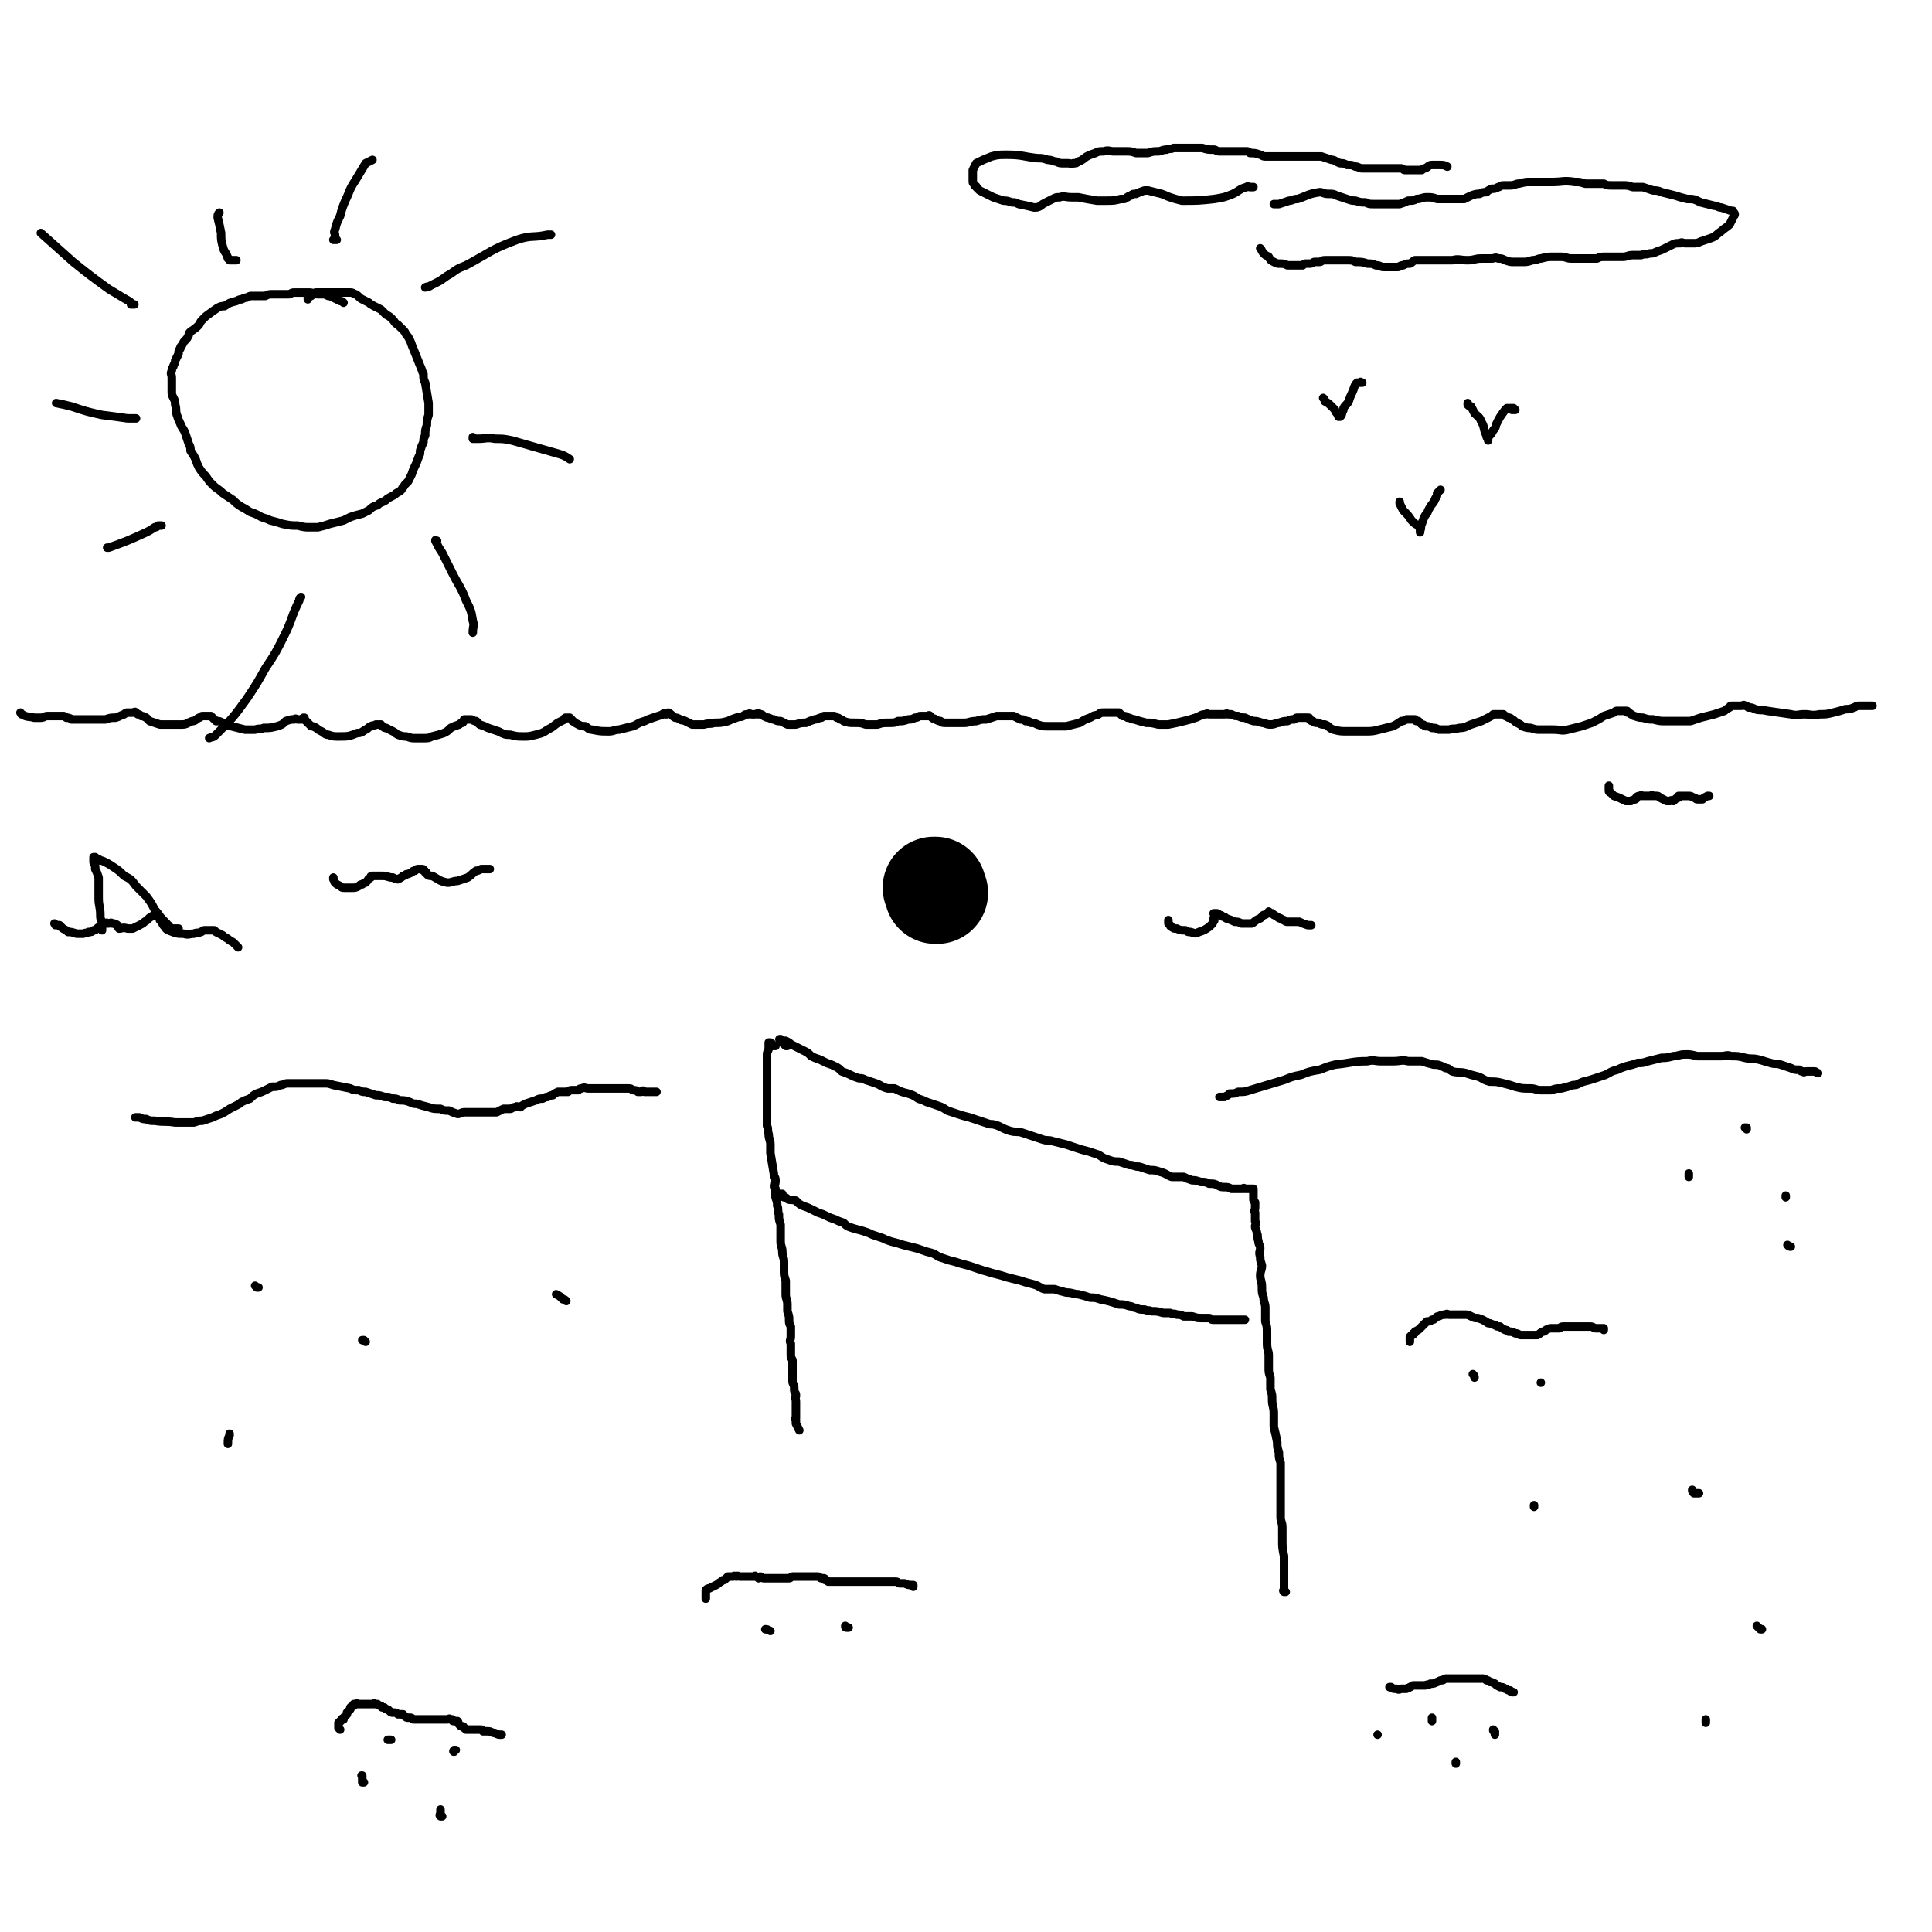 <svg viewBox='0 0 1136 1136' version='1.1' xmlns='http://www.w3.org/2000/svg' xmlns:xlink='http://www.w3.org/1999/xlink'><g fill='none' stroke='#000000' stroke-width='60' stroke-linecap='round' stroke-linejoin='round'><path d='M551,525c0,0 0,0 0,0 -1,0 -1,0 -1,-1 0,0 0,1 0,1 0,-1 0,-1 0,-1 0,-1 0,-1 0,-1 0,0 0,0 0,0 0,-1 0,-1 0,-1 0,0 0,0 0,0 0,0 0,0 -1,0 '/></g>
<g fill='none' stroke='#000000' stroke-width='5' stroke-linecap='round' stroke-linejoin='round'><path d='M463,615c0,0 0,0 0,0 0,0 0,0 0,0 0,0 0,0 -1,0 0,0 0,0 0,0 0,-1 0,0 0,0 -1,-1 -1,-1 -1,-1 0,-1 0,-1 0,-1 -1,0 -1,0 -1,0 -1,0 -1,0 -1,-1 0,0 0,0 0,0 0,0 0,0 0,-1 -1,0 -1,0 0,1 0,0 0,-1 1,0 0,0 0,0 1,0 0,0 0,0 1,0 2,1 2,1 3,2 2,1 2,1 4,2 2,1 2,1 4,2 2,1 2,1 4,3 2,1 2,1 5,2 2,1 2,1 4,2 3,1 3,1 5,2 2,1 2,1 4,3 3,1 3,1 5,2 2,1 2,1 5,2 2,0 2,0 4,1 3,1 3,1 6,2 3,1 3,2 7,3 2,0 2,0 4,0 4,2 4,2 8,3 3,1 3,1 6,3 3,1 3,1 5,2 3,1 3,1 6,2 3,1 3,1 6,3 3,1 3,1 6,2 3,1 3,1 7,2 3,1 3,1 6,2 3,1 3,1 6,2 2,0 2,0 5,1 4,2 4,2 7,3 4,1 4,0 7,1 3,1 3,1 6,2 3,1 3,1 6,2 3,1 3,0 6,1 4,1 4,1 8,2 3,1 3,1 6,2 3,1 3,1 7,2 3,1 3,1 6,2 3,2 3,2 6,3 3,1 3,1 6,1 3,1 3,1 6,2 3,0 3,1 6,1 3,1 3,1 6,2 3,0 3,0 6,1 4,1 4,2 7,3 4,0 4,0 7,0 2,1 2,1 5,2 2,0 2,0 5,1 3,0 3,0 5,1 3,0 3,0 5,1 2,1 2,1 4,1 2,0 2,0 4,1 1,0 1,0 2,0 1,0 1,0 3,0 1,0 1,0 2,0 0,0 0,-1 1,0 0,0 0,0 1,0 0,0 0,0 1,0 0,0 0,0 1,0 1,0 1,0 1,0 0,0 1,0 1,0 0,0 0,1 0,1 0,0 0,0 0,1 0,0 0,0 0,0 0,1 0,1 0,1 0,1 0,1 0,1 0,1 0,1 0,2 0,1 0,1 1,2 0,2 0,2 0,3 0,2 -1,2 0,3 0,3 0,3 0,5 1,2 0,2 0,3 0,2 1,2 1,4 1,2 0,2 1,5 0,2 1,2 1,4 0,2 -1,2 0,5 0,2 0,2 1,5 0,3 -1,3 -1,6 0,3 1,3 1,7 0,3 0,3 1,6 0,3 1,3 1,6 0,4 0,4 0,8 1,3 1,3 1,7 0,3 0,3 0,6 0,4 1,4 1,7 0,3 0,3 0,7 0,3 0,3 1,6 0,3 0,3 0,7 1,3 1,3 1,6 0,4 1,4 1,8 0,4 0,4 0,8 1,4 1,4 2,9 0,3 0,3 1,6 0,3 0,3 1,6 0,4 0,4 0,7 0,5 0,5 0,9 0,4 0,4 0,8 0,4 0,4 0,8 0,3 1,3 1,6 0,4 0,4 0,7 0,5 0,5 1,10 0,3 0,3 0,5 0,2 0,2 0,4 0,2 0,2 0,4 0,2 0,2 0,5 0,1 0,1 0,2 0,0 -1,0 0,1 0,0 0,0 1,0 0,0 0,0 0,0 '/><path d='M456,615c0,0 0,0 0,0 0,0 0,0 0,0 -1,0 -1,0 -2,0 0,0 0,0 0,0 0,-1 0,-1 0,-1 0,-1 -1,0 -1,0 0,0 0,-1 0,-1 0,0 0,0 0,0 0,0 0,0 -1,0 0,0 0,0 0,0 0,0 0,1 0,1 0,1 0,1 0,2 0,2 -1,2 -1,4 0,3 0,3 0,5 0,2 0,2 0,5 0,6 0,6 0,11 0,4 0,4 0,7 0,3 0,3 0,7 0,3 0,3 0,7 1,2 0,2 1,5 0,3 1,3 1,6 0,3 0,3 0,5 1,6 1,6 2,12 0,2 1,2 1,4 0,3 -1,3 0,5 0,3 0,3 0,5 1,3 1,3 1,5 1,2 0,3 1,5 0,3 0,3 1,6 0,3 0,3 0,5 0,3 0,3 0,5 0,3 1,3 1,6 0,3 1,3 1,6 0,2 0,2 0,5 0,3 0,3 1,6 0,2 0,2 0,4 0,2 0,2 0,4 0,3 1,3 1,6 0,2 0,2 0,4 1,3 1,3 1,5 0,2 0,2 1,4 0,3 0,3 0,6 0,2 -1,2 0,4 0,1 0,1 0,3 0,2 0,2 0,4 0,2 1,2 1,3 0,2 0,2 0,4 0,1 0,1 0,3 0,1 0,1 0,3 0,1 0,1 0,2 0,2 1,2 1,4 0,1 0,1 0,1 0,2 1,2 1,3 0,0 0,0 0,1 -1,1 0,1 0,3 0,0 0,0 0,1 0,1 0,1 0,3 0,0 0,0 0,1 0,1 0,1 0,2 0,1 0,1 0,2 0,0 0,0 0,1 0,0 -1,0 0,1 0,1 0,1 0,2 1,2 1,2 2,4 '/><path d='M458,704c0,0 0,0 0,0 0,-1 0,-1 0,-1 0,0 0,0 0,0 0,-1 0,-1 0,-1 0,0 1,0 2,0 0,1 0,1 1,2 1,0 1,0 2,1 2,1 2,0 5,1 2,2 2,2 4,3 3,1 3,1 5,2 2,1 2,1 4,2 3,1 3,1 5,2 2,1 2,1 5,2 2,1 2,1 5,2 2,2 2,2 5,3 3,1 4,1 7,2 3,1 3,1 5,2 3,1 3,1 6,2 2,1 2,1 5,2 4,1 4,1 7,2 4,1 4,1 8,2 3,1 3,1 6,2 4,1 4,1 7,3 3,1 3,1 6,2 4,1 4,1 7,2 4,1 4,1 7,2 3,1 3,1 6,2 4,1 3,1 7,2 4,1 4,1 7,2 4,1 4,1 8,2 3,1 3,1 7,2 4,1 4,2 7,3 3,0 3,0 6,0 3,1 3,1 7,2 4,0 4,1 7,1 4,1 4,1 7,2 3,0 3,0 6,1 5,1 5,1 11,3 3,0 3,0 6,1 2,0 2,1 4,1 2,1 2,1 5,1 2,1 2,0 4,1 4,0 3,0 7,1 2,0 2,0 4,0 2,1 2,0 4,1 2,0 2,0 4,1 1,0 1,0 3,0 1,0 1,0 2,0 3,1 3,1 6,1 1,0 1,0 2,0 1,0 1,0 2,0 1,0 1,1 2,1 2,0 2,0 3,0 1,0 1,0 2,0 1,0 1,0 2,0 1,0 1,0 3,0 0,0 0,0 0,0 1,0 1,0 1,0 1,0 1,0 1,0 1,0 1,0 2,0 0,0 0,0 1,0 0,0 0,0 1,0 1,0 1,0 1,0 0,0 0,0 1,0 0,0 0,0 0,0 0,0 0,0 0,0 0,0 0,0 1,0 0,0 0,0 0,0 0,0 0,0 0,0 '/><path d='M200,1017c0,0 0,0 0,0 -1,-1 -1,-1 -1,-1 0,0 0,0 0,0 0,-1 0,-1 0,-1 0,0 0,0 0,-1 0,0 0,0 0,0 0,0 0,0 0,0 0,0 0,0 0,0 0,-1 0,-1 0,-1 0,0 0,0 0,0 1,-1 1,0 1,-1 1,0 1,-1 1,-1 0,-1 1,0 1,0 0,-1 0,-1 1,-2 0,0 0,0 1,-1 0,-1 0,-1 0,-1 1,-1 1,-1 1,-1 0,0 0,0 1,-1 0,-1 0,-1 0,-1 1,-1 1,-1 2,-1 0,-1 0,-1 0,-1 1,0 1,0 1,0 1,-1 1,0 1,0 0,0 0,0 1,0 1,0 1,0 1,0 1,0 1,0 1,0 1,0 1,0 1,0 1,0 1,0 2,0 0,0 0,0 1,0 0,0 0,0 1,0 0,0 0,0 1,0 1,0 1,-1 1,0 1,0 1,0 1,0 1,0 1,0 1,0 1,1 1,1 2,1 0,0 0,1 1,1 0,0 0,0 1,0 0,0 0,0 1,1 1,0 1,0 2,1 1,1 1,1 2,1 0,0 1,0 1,0 1,0 1,0 2,1 1,0 1,0 2,0 0,0 0,0 1,0 0,0 0,1 1,1 1,1 1,1 2,1 1,0 1,0 1,0 1,0 1,0 2,1 1,0 1,0 2,0 1,0 1,0 1,0 1,0 1,0 2,0 1,0 1,0 2,0 0,0 0,0 1,0 1,0 1,0 2,0 0,0 0,0 1,0 1,0 1,0 2,0 0,0 0,0 1,0 1,0 1,0 1,0 1,0 1,0 2,0 1,0 1,0 1,0 1,0 1,0 1,0 1,0 1,0 1,0 1,0 1,-1 2,0 0,0 0,0 1,0 0,1 0,1 1,1 0,0 0,0 1,0 1,0 1,0 1,0 1,1 0,1 1,2 0,0 0,0 1,1 0,0 0,0 1,0 1,0 0,1 1,1 1,1 1,0 1,1 1,0 1,0 2,0 1,0 1,0 2,0 0,0 0,0 1,0 0,0 0,0 1,0 0,0 0,0 1,0 1,0 1,0 1,0 1,0 1,0 1,0 1,0 1,1 1,1 1,0 1,0 2,0 0,0 0,0 1,0 2,0 2,1 4,1 2,1 2,1 4,1 '/><path d='M230,1023c0,0 0,0 0,0 -1,0 -1,0 -1,0 -1,0 -1,0 -1,0 0,0 0,0 0,0 1,0 1,0 1,0 '/><path d='M268,1029c0,0 0,0 0,0 -1,0 -1,0 -1,0 0,0 0,1 0,1 0,0 0,0 0,0 -1,0 0,-1 0,-1 0,0 0,0 0,0 '/><path d='M214,1048c0,0 0,0 0,0 -1,0 -1,0 -1,0 0,0 0,-1 0,-2 0,0 0,0 0,-1 0,0 0,0 0,-1 -1,0 0,0 0,0 '/><path d='M260,1068c0,0 0,0 0,0 -1,0 -1,0 -1,0 -1,-1 0,-1 0,-2 0,0 0,0 0,-1 0,-1 0,-1 0,-1 0,0 0,0 0,0 '/><path d='M450,958c0,0 0,0 0,0 0,0 0,0 0,0 0,0 0,0 0,0 0,0 0,0 0,0 0,0 0,0 0,0 1,0 1,0 3,1 '/><path d='M499,957c0,0 0,0 0,0 0,0 0,0 0,0 0,0 0,0 0,0 -1,0 -1,0 -1,0 -1,0 -1,0 -1,-1 '/><path d='M415,940c0,0 0,0 0,0 0,0 0,0 0,0 0,-1 0,-1 0,-2 0,0 0,0 0,-1 0,0 0,0 0,-1 0,0 0,0 0,-1 1,-1 1,-1 2,-1 2,-1 2,-1 4,-2 2,-1 1,-1 3,-2 1,-1 1,-1 2,-1 1,-1 1,-1 2,-2 1,0 1,0 1,0 1,0 1,0 2,0 1,-1 1,0 2,0 1,-1 1,0 2,0 1,0 1,0 2,0 1,0 1,0 1,0 1,0 1,0 1,0 1,0 1,0 2,0 1,0 1,0 3,0 0,0 0,-1 0,0 1,0 1,0 2,1 1,0 1,-1 1,-1 1,0 1,1 2,1 1,0 1,0 1,0 1,0 1,0 1,0 1,0 1,0 2,0 2,0 2,0 4,0 1,0 1,0 2,0 1,0 1,0 2,0 0,0 0,0 1,0 1,0 1,0 2,0 1,0 1,-1 2,-1 1,0 1,0 2,0 1,0 1,0 2,0 1,0 1,0 2,0 1,0 1,0 1,0 1,0 1,0 2,0 0,0 0,0 1,0 1,0 1,0 2,0 0,0 0,0 1,0 0,0 0,0 1,0 0,0 0,0 1,0 1,0 1,1 2,1 0,0 0,0 1,0 1,0 1,0 1,1 1,0 1,0 2,1 1,0 1,0 2,0 1,0 1,0 1,0 1,0 1,0 3,0 1,0 1,0 2,0 1,0 1,0 1,0 2,0 2,0 3,0 1,0 1,0 2,0 1,0 1,0 2,0 2,0 2,0 3,0 1,0 1,0 2,0 1,0 1,0 1,0 2,0 2,0 3,0 1,0 1,0 2,0 1,0 1,0 2,0 0,0 0,0 1,0 1,0 1,0 2,0 1,0 1,0 2,0 0,0 0,0 1,0 2,0 2,0 3,0 1,0 1,0 2,0 1,0 1,1 2,1 1,0 2,0 3,0 2,1 2,1 5,1 0,0 0,0 0,1 '/><path d='M890,995c0,0 0,0 0,0 -1,0 -1,0 -1,0 -1,0 -1,-1 -1,-1 -2,0 -2,-1 -3,-1 -1,-1 -2,-1 -3,-1 -2,-1 -2,-1 -3,-2 -2,-1 -2,-1 -3,-1 -1,-1 -1,-1 -2,-1 -1,-1 -1,-1 -3,-1 -1,0 -1,0 -2,0 -1,0 -1,0 -2,0 -1,0 -1,0 -2,0 -1,0 -1,0 -3,0 -1,0 -1,0 -2,0 -1,0 -1,0 -2,0 -1,0 -1,0 -2,0 0,0 0,0 -1,0 -1,0 -1,0 -3,0 -1,0 -1,0 -2,0 -1,0 -1,1 -2,1 -2,0 -2,1 -3,1 -2,1 -2,1 -4,1 -1,1 -1,0 -3,1 -1,0 -1,0 -2,0 -1,0 -1,0 -3,0 -1,0 -1,0 -2,0 -1,0 -1,1 -2,1 -1,1 -1,0 -2,1 -2,0 -2,0 -3,0 -1,0 -1,1 -3,0 -2,0 -2,0 -3,-1 -1,0 -1,0 -1,0 '/><path d='M810,1020c0,0 0,0 0,0 0,0 0,0 0,0 0,0 0,0 0,0 0,0 0,0 0,0 0,0 0,0 0,0 0,0 0,0 0,0 '/><path d='M842,1010c0,0 0,0 0,0 0,0 0,0 0,0 0,0 0,0 0,1 0,0 0,1 0,1 0,0 0,-1 0,-1 '/><path d='M878,1017c0,0 0,0 0,0 0,0 0,0 0,0 0,1 0,1 1,1 0,1 0,1 0,2 0,0 0,-1 0,-1 '/><path d='M856,1036c0,0 0,0 0,0 0,0 0,0 0,0 0,1 0,1 0,1 0,0 0,0 0,0 0,-1 0,-1 0,-1 '/><path d='M829,789c0,0 0,0 0,0 0,0 0,0 0,0 0,0 0,0 0,0 0,-1 0,-1 0,-1 0,-1 0,-1 0,-2 0,0 0,0 1,-1 1,0 1,0 1,-1 1,0 1,0 1,-1 2,-1 2,-1 3,-2 2,-2 2,-2 4,-4 1,0 2,0 3,-1 1,0 1,0 2,-1 1,-1 1,-1 2,-1 2,-1 2,-1 4,-1 1,-1 1,0 2,0 1,0 1,0 3,0 1,0 1,0 2,0 2,0 2,0 4,0 2,0 2,0 4,1 2,1 2,1 4,1 3,1 3,1 6,3 2,0 2,1 4,1 1,1 1,1 3,1 1,1 1,1 3,2 1,0 1,0 2,1 2,0 2,0 4,1 2,0 2,1 3,1 1,0 1,0 2,0 1,0 1,0 3,0 1,0 1,0 3,0 1,0 1,0 2,0 2,-1 1,-1 3,-2 1,0 1,0 2,-1 2,-1 2,-1 4,-1 2,0 2,0 4,0 1,-1 1,-1 3,-1 2,0 2,0 3,0 1,0 1,0 3,0 1,0 1,0 2,0 1,0 1,0 3,0 1,0 1,0 2,0 1,0 1,0 2,0 2,0 2,1 3,1 1,0 1,0 1,0 1,0 1,0 1,0 1,0 1,0 1,0 1,0 1,0 2,0 0,0 0,1 0,1 '/><path d='M906,813c0,0 0,0 0,0 0,0 0,0 0,0 0,0 0,0 0,0 0,0 0,0 0,0 '/><path d='M867,810c0,0 0,0 0,0 0,0 0,0 0,0 0,0 0,0 0,0 0,0 0,0 0,0 0,-1 0,-1 -1,-2 '/><path d='M81,657c0,0 0,0 0,0 -1,0 -1,0 -1,0 -1,0 0,0 0,0 0,0 0,0 0,0 1,0 1,0 1,0 1,0 1,0 1,0 2,1 2,1 4,1 2,1 2,1 5,1 6,1 6,0 12,1 3,0 3,0 6,0 3,0 3,0 5,0 3,-1 3,-1 5,-1 3,-1 3,-1 6,-2 2,-1 2,-1 5,-2 2,-1 2,-1 5,-3 2,-1 2,-1 4,-2 2,-1 2,-1 3,-2 2,-1 2,-1 5,-2 2,-2 2,-2 4,-3 3,-1 3,-1 5,-2 2,-1 2,-1 4,-2 3,0 3,0 5,-1 2,0 2,-1 4,-1 3,0 3,0 5,0 2,0 2,0 4,0 2,0 2,0 4,0 2,0 2,0 4,0 3,0 3,0 5,0 2,0 2,0 5,1 5,1 5,1 10,2 2,1 2,1 5,1 2,1 2,1 4,1 3,1 3,1 6,2 2,0 2,0 5,1 3,0 3,0 5,1 2,0 2,0 4,1 3,0 3,0 6,1 2,1 2,1 4,1 3,1 3,1 7,2 3,1 3,1 7,1 2,1 2,1 5,1 2,1 2,1 5,2 2,0 2,-1 4,-1 2,0 2,0 5,0 2,0 2,0 5,0 2,0 2,0 4,0 3,0 3,0 5,0 2,-1 2,-1 4,-2 2,0 2,0 4,0 1,0 1,-1 3,-1 1,-1 1,0 3,0 1,-1 1,-1 3,-2 3,-1 3,-1 6,-2 2,-1 2,-1 4,-1 2,-1 2,-1 3,-1 2,-1 2,-1 3,-1 1,-1 1,-1 3,-2 1,0 1,0 3,0 1,0 1,0 3,0 1,-1 1,-1 3,-1 1,0 1,0 3,0 1,-1 1,-1 2,-1 2,-1 2,0 4,0 1,0 1,0 2,0 2,0 2,0 3,0 1,0 1,0 2,0 2,0 2,0 3,0 1,0 1,0 2,0 1,0 1,0 2,0 2,0 2,0 3,0 1,0 1,0 2,0 1,0 1,0 2,0 1,0 1,0 2,0 2,0 2,0 3,1 2,0 2,0 3,1 1,0 1,0 2,0 1,-1 1,-1 2,0 1,0 1,0 2,0 2,0 2,0 5,0 '/><path d='M717,645c0,0 0,0 0,0 0,0 0,0 0,0 1,0 1,0 1,0 1,0 1,0 2,0 2,-1 2,-1 3,-2 3,0 3,0 5,-1 4,0 4,0 7,-1 10,-3 10,-3 20,-6 5,-2 5,-2 10,-3 5,-2 5,-2 11,-3 5,-2 5,-2 9,-3 10,-1 10,-2 19,-2 4,-1 4,0 8,0 4,0 4,0 7,0 5,0 5,-1 9,0 4,0 4,0 8,0 3,1 3,1 7,2 3,0 3,0 7,2 2,0 2,1 4,2 4,1 4,0 8,1 3,1 3,1 7,2 3,1 3,2 7,3 4,0 4,0 8,1 4,1 4,1 7,2 4,1 4,1 9,1 3,0 3,1 6,1 3,0 3,0 6,0 3,-1 3,-1 6,-1 4,-1 4,-1 7,-2 3,0 3,-1 6,-2 4,-1 4,-1 7,-2 3,-1 3,-1 6,-2 4,-2 3,-2 7,-3 2,-1 2,-1 5,-2 4,-1 4,-1 7,-2 3,0 3,0 6,-1 4,-1 4,-1 8,-2 3,0 3,0 7,-1 3,0 3,-1 7,-1 3,0 3,0 7,1 3,0 3,0 7,0 3,0 3,0 7,0 3,0 3,-1 6,0 4,0 4,0 8,1 4,1 4,0 8,1 4,1 3,1 7,2 3,1 3,0 6,1 3,1 3,1 6,2 2,1 2,1 5,1 1,1 1,1 2,1 1,1 1,0 2,0 2,0 2,0 3,0 1,0 1,0 2,0 1,0 1,1 2,1 '/><path d='M1027,663c0,0 0,0 0,0 0,0 0,0 0,0 0,0 0,0 0,0 0,0 0,0 0,1 0,0 0,-1 -1,-1 0,0 0,0 0,0 '/><path d='M993,692c0,0 0,0 0,0 0,0 0,0 0,0 0,0 0,0 0,0 0,0 0,0 0,0 0,-1 0,-1 0,-2 '/><path d='M1050,704c0,0 0,0 0,0 0,0 0,0 0,0 0,0 0,0 0,-1 0,0 0,0 0,0 '/><path d='M1053,733c0,0 0,0 0,0 -1,0 -1,0 -2,-1 '/><path d='M999,878c0,0 0,0 0,0 -1,0 -1,0 -1,0 0,0 0,0 0,0 -1,0 -1,0 -2,0 -1,-1 -1,-1 -1,-2 '/><path d='M1036,958c0,0 0,0 0,0 0,0 0,0 0,0 0,0 0,0 0,0 0,0 -1,0 -1,0 -1,-1 -1,-1 -2,-2 '/><path d='M1003,1013c0,0 0,0 0,0 0,0 0,0 0,0 0,-1 0,-1 0,-2 '/><path d='M902,886c0,0 0,0 0,0 0,0 0,0 0,0 0,-1 0,-1 0,-1 '/><path d='M333,765c0,0 0,0 0,0 -1,-1 -1,-1 -2,-1 -2,-2 -2,-2 -4,-3 '/><path d='M213,788c0,0 0,0 0,0 1,0 1,0 1,0 0,0 0,0 1,1 0,0 0,0 0,0 '/><path d='M134,849c0,0 0,0 0,0 0,0 0,0 0,0 0,0 0,0 0,0 0,-3 0,-3 1,-5 0,0 0,0 0,-1 '/><path d='M152,757c0,0 0,0 0,0 -1,0 -1,0 -1,0 0,0 0,0 0,0 0,0 0,0 -1,-1 '/><path d='M181,176c0,0 0,0 0,0 0,0 0,0 0,0 0,0 0,0 0,0 0,0 0,0 0,0 0,0 0,0 0,0 0,0 0,0 0,0 0,0 0,0 0,0 0,-1 0,-1 0,-1 0,0 0,0 0,0 0,0 0,0 0,-1 0,0 0,0 0,0 1,0 1,0 2,0 1,-1 0,-1 1,-1 1,-1 1,-1 2,-1 2,0 2,0 4,0 2,0 2,0 3,0 1,0 1,0 3,0 2,0 2,0 4,0 1,0 1,0 2,0 2,0 2,0 4,0 2,0 2,1 3,1 2,1 2,2 4,3 2,1 2,1 4,2 1,1 1,1 3,2 2,1 2,1 4,2 2,2 2,2 3,3 2,1 2,1 4,3 1,1 1,2 3,3 1,1 1,1 3,3 1,1 1,1 2,3 1,1 1,1 2,3 1,2 1,3 2,5 2,5 2,5 4,10 1,2 1,3 2,5 0,3 0,3 1,5 1,6 1,6 2,12 0,3 0,3 0,7 -1,3 -1,3 -1,6 -1,3 -1,3 -1,6 -1,2 -1,2 -1,4 -1,2 -1,2 -2,5 0,2 0,2 -1,4 -1,3 -1,3 -2,5 -1,2 -1,2 -2,5 -1,2 -1,2 -2,4 -1,1 -1,1 -2,2 -1,2 -1,1 -2,3 -1,1 -1,1 -3,2 -1,1 -1,1 -3,2 -2,1 -2,1 -3,2 -3,2 -3,1 -5,3 -3,1 -3,1 -5,3 -2,1 -2,1 -4,2 -4,1 -4,1 -7,2 -2,1 -2,1 -4,2 -4,1 -4,1 -8,2 -3,1 -3,1 -7,2 -2,0 -2,0 -5,0 -3,0 -3,0 -7,-1 -4,0 -4,0 -9,-1 -3,-1 -3,-1 -7,-2 -4,-2 -4,-1 -7,-3 -2,-1 -2,-1 -5,-2 -3,-2 -3,-2 -5,-3 -3,-2 -3,-2 -5,-4 -3,-2 -3,-2 -6,-4 -3,-3 -3,-2 -6,-5 -2,-2 -2,-2 -4,-5 -2,-2 -2,-2 -4,-5 -1,-2 -1,-2 -2,-5 -1,-2 -1,-2 -3,-5 0,-2 0,-2 -1,-4 -1,-3 -1,-3 -2,-6 -1,-3 -2,-3 -3,-6 -1,-2 -1,-2 -2,-5 -1,-3 0,-3 -1,-6 0,-2 0,-2 -1,-4 -1,-2 -1,-2 -1,-4 0,-2 0,-2 0,-5 0,-1 0,-1 0,-3 0,-2 -1,-2 0,-4 0,-2 1,-2 1,-3 1,-2 1,-2 1,-3 1,-2 1,-2 2,-4 0,-2 0,-2 1,-3 0,-1 0,-1 1,-2 1,-2 1,-2 2,-3 1,-1 1,-1 2,-3 0,-1 0,-1 1,-2 3,-2 3,-2 5,-4 1,-2 1,-2 2,-3 1,-1 1,-1 2,-2 4,-3 4,-3 7,-5 2,-1 2,-1 4,-1 3,-2 3,-2 7,-3 2,-1 2,-1 3,-1 2,-1 2,-1 3,-1 2,-1 2,-1 3,-1 4,0 4,0 8,0 2,-1 2,-1 5,-1 2,0 2,0 4,0 3,0 3,0 5,0 1,0 1,-1 3,-1 1,0 1,0 3,0 1,0 1,0 3,0 1,0 1,0 3,0 2,0 2,1 5,1 1,0 1,0 3,0 1,0 1,0 3,1 1,0 1,0 3,1 2,1 2,1 4,2 1,0 1,0 2,1 '/><path d='M139,153c0,0 0,0 0,0 -1,0 -1,0 -1,0 -1,0 -1,0 -1,0 -1,0 -1,0 -1,0 -1,0 -1,0 -1,0 -1,-1 0,-1 -1,-1 -1,-4 -2,-3 -3,-7 -1,-4 -1,-4 -1,-8 -1,-5 -1,-5 -2,-9 0,-2 0,-2 1,-3 '/><path d='M198,141c0,0 0,0 0,0 -1,0 -1,0 -1,0 0,0 -1,0 -1,0 0,0 1,0 1,0 0,-1 0,-1 0,-1 0,-1 0,-1 0,-2 0,-1 -1,-1 0,-3 1,-4 1,-4 3,-8 1,-4 1,-4 3,-9 3,-6 2,-6 6,-12 3,-5 3,-5 6,-10 2,-1 2,-1 4,-2 '/><path d='M250,169c0,0 0,0 0,0 2,-1 2,0 3,-1 2,-1 2,-1 4,-2 4,-2 4,-3 8,-5 4,-3 4,-3 9,-5 15,-8 14,-9 30,-15 9,-3 9,-1 18,-3 1,0 1,0 2,0 '/><path d='M278,258c0,0 0,0 0,0 0,0 0,0 0,-1 0,0 0,0 1,1 1,0 1,0 2,0 5,0 5,-1 10,0 5,0 5,0 10,1 14,4 14,4 28,8 3,1 3,1 6,3 '/><path d='M257,318c0,0 0,0 0,0 -1,0 -1,-1 -1,0 0,0 0,0 0,0 2,4 2,4 4,7 3,6 3,6 6,12 4,8 5,8 8,16 3,6 3,6 4,12 1,3 0,3 0,7 '/><path d='M177,351c0,0 0,0 0,0 0,0 0,0 0,0 -1,1 -1,1 -1,2 -5,10 -4,11 -9,21 -5,10 -5,10 -11,19 -5,9 -5,9 -11,18 -8,11 -8,11 -18,21 -2,2 -2,1 -4,2 '/><path d='M95,309c0,0 0,0 0,0 -1,0 -1,0 -1,0 -1,0 -1,0 -1,0 -1,1 -1,1 -2,1 -3,2 -3,2 -5,3 -11,5 -11,5 -22,9 0,0 0,0 -1,0 '/><path d='M80,246c0,0 0,0 0,0 -1,0 -1,0 -2,0 0,0 0,0 -1,0 -1,0 -1,0 -2,0 -7,-1 -7,-1 -15,-2 -9,-2 -9,-2 -18,-5 -4,-1 -4,-1 -9,-2 '/><path d='M79,179c0,0 0,0 0,0 0,0 0,0 -1,0 0,0 -1,0 -1,0 0,0 0,-1 0,-1 -1,-1 -1,-1 -3,-2 -5,-3 -5,-3 -10,-6 -11,-8 -11,-8 -21,-16 -10,-9 -10,-9 -19,-17 '/><path d='M1101,415c0,0 0,0 0,0 0,0 0,0 0,0 0,0 0,0 -1,0 0,0 0,0 0,0 -1,0 -1,0 -1,0 0,0 0,0 -1,0 0,0 0,0 -1,0 0,0 0,0 -1,0 0,0 0,0 -1,0 -1,0 -1,0 -2,0 -2,0 -2,1 -3,1 -2,1 -3,1 -5,1 -3,1 -3,1 -7,2 -4,1 -4,1 -8,1 -5,1 -5,0 -9,0 -4,0 -4,1 -8,0 -7,-1 -7,-1 -14,-2 -4,-1 -4,0 -7,-1 -2,-1 -2,-1 -4,-1 -1,-1 -1,-1 -2,-1 -1,-1 -1,0 -2,0 -1,0 -1,0 -1,0 -1,0 -1,0 -1,0 -1,0 -1,0 -1,0 -1,0 -1,0 -2,0 0,0 0,0 -1,0 -1,0 -1,1 -1,1 -2,1 -2,1 -3,2 -3,1 -3,1 -6,2 -4,1 -4,1 -8,2 -3,1 -3,1 -6,2 -4,0 -4,0 -7,0 -4,0 -4,0 -8,0 -3,0 -3,0 -7,-1 -3,0 -3,0 -6,-1 -2,0 -2,0 -5,-1 -1,0 -1,-1 -2,-1 -1,-1 -1,-1 -2,-1 0,-1 0,-1 -1,-1 -1,0 -1,0 -1,0 -1,0 -1,0 -1,0 -1,0 -1,0 -1,0 -1,0 -1,0 -2,0 -1,0 -1,0 -2,1 -3,1 -3,1 -6,2 -3,2 -3,2 -7,4 -3,1 -3,1 -6,2 -4,1 -4,1 -8,2 -4,1 -4,0 -9,0 -3,0 -3,0 -7,0 -3,0 -3,0 -6,-1 -2,0 -2,0 -5,-1 -1,-1 -1,-1 -3,-2 -2,-1 -2,-2 -3,-2 -1,-1 -1,-1 -2,-1 -2,-1 -1,-1 -2,-1 -1,-1 -1,-1 -1,-1 -1,0 -1,0 -1,0 -1,0 -1,0 -2,0 0,0 0,0 -1,0 -1,0 -1,0 -2,0 -1,1 -1,1 -3,2 -2,1 -2,1 -4,2 -3,1 -3,1 -6,2 -3,1 -3,2 -7,2 -3,1 -3,0 -6,1 -3,0 -3,0 -6,0 -2,-1 -2,-1 -4,-1 -2,-1 -2,-1 -4,-1 -1,-1 -1,-1 -2,-1 -1,-1 -1,-1 -2,-2 -1,0 -1,0 -1,0 -1,0 -1,-1 -1,-1 -1,0 -1,0 -2,0 0,0 0,0 -1,0 0,0 0,0 0,0 -1,0 -1,0 -1,0 -1,0 -1,0 -1,0 -2,1 -2,1 -3,1 -3,2 -3,2 -5,3 -4,1 -4,1 -8,2 -4,1 -4,1 -9,1 -4,0 -4,0 -9,0 -5,0 -5,0 -9,-1 -3,-1 -2,-2 -5,-3 -2,0 -2,0 -4,-1 -2,0 -2,0 -3,-1 -1,0 -1,0 -2,-1 0,-1 0,-1 -1,-1 0,0 -1,0 -1,0 -1,0 -1,0 -3,0 -1,0 -1,0 -2,0 -1,0 -1,0 -2,1 -2,0 -2,0 -4,1 -2,0 -2,0 -5,1 -2,0 -2,1 -5,1 -3,0 -3,-1 -5,-1 -3,-1 -3,-1 -5,-1 -3,-1 -3,-1 -5,-2 -2,0 -2,0 -4,-1 -2,0 -2,0 -4,-1 -1,0 -1,0 -2,0 -1,-1 -1,0 -2,0 -1,0 -1,0 -2,0 0,0 0,0 -1,0 -1,0 -1,0 -2,0 -1,0 -1,0 -2,0 -1,0 -1,0 -2,0 -1,0 -1,-1 -2,0 -3,0 -3,1 -6,2 -3,1 -3,1 -7,2 -4,1 -4,1 -9,2 -3,0 -3,0 -6,0 -4,-1 -4,-1 -7,-1 -4,-1 -4,-1 -7,-2 -2,0 -2,-1 -4,-1 -1,-1 -1,-1 -3,-1 -1,-1 -1,-1 -2,-2 -1,0 -1,0 -2,0 -2,0 -2,0 -3,0 0,0 0,0 -1,0 -1,0 -1,0 -2,0 -1,0 -1,0 -1,0 -2,0 -2,0 -3,1 -2,1 -2,0 -5,2 -3,1 -3,1 -6,3 -4,1 -4,1 -8,2 -3,0 -3,0 -6,0 -3,0 -3,0 -5,0 -3,0 -3,0 -6,-1 -2,-1 -2,-1 -4,-1 -1,-1 -1,-1 -3,-1 -1,-1 -1,-1 -3,-1 -2,-1 -2,-1 -4,-2 0,0 0,0 -1,0 -2,0 -2,0 -4,0 -1,0 -1,0 -2,0 -2,0 -2,0 -3,0 -3,1 -3,1 -6,2 -3,0 -3,0 -6,1 -4,0 -4,1 -7,1 -3,0 -3,0 -5,0 -3,0 -3,0 -6,0 -2,0 -2,0 -3,-1 -1,0 -1,0 -3,-1 -1,-1 -1,0 -2,-1 -1,-1 -1,-1 -1,-1 -1,-1 -1,0 -1,0 -1,0 -1,0 -2,0 0,0 0,0 -1,0 0,0 0,0 -1,0 0,0 0,0 -1,0 -1,0 -1,1 -3,1 -2,1 -2,1 -4,1 -3,1 -3,1 -6,1 -2,1 -2,1 -5,1 -4,0 -4,0 -7,1 -4,0 -4,0 -7,0 -3,-1 -3,-1 -6,-1 -4,0 -4,0 -7,-1 -1,-1 -1,-1 -2,-1 -1,-1 -1,-1 -2,-1 -1,-1 -1,-1 -2,-1 -1,0 -1,0 -1,0 -1,0 -1,0 -2,0 0,0 0,0 -1,0 0,0 0,0 -1,0 -1,0 -1,0 -2,1 -2,0 -2,1 -4,1 -3,1 -3,1 -5,2 -3,0 -3,0 -6,1 -3,0 -3,0 -5,0 -2,-1 -2,-1 -4,-2 -2,0 -2,0 -4,-1 -1,0 -1,0 -3,-1 -1,0 -1,0 -3,-1 -1,-1 -1,-1 -2,-1 -1,-1 -1,0 -1,0 -1,-1 -1,0 -2,0 0,0 0,0 -1,0 0,0 0,0 -1,0 -1,0 -1,-1 -2,0 -2,0 -2,0 -3,1 -2,1 -2,0 -4,1 -3,1 -3,1 -5,2 -4,1 -4,1 -8,1 -3,1 -3,0 -6,1 -4,0 -4,0 -7,0 -2,-1 -2,-1 -4,-2 -2,-1 -2,0 -3,-1 -2,-1 -2,-1 -3,-1 -2,-1 -2,-2 -4,-3 0,0 0,0 -1,1 -1,0 -1,0 -1,0 -1,0 -1,-1 -1,0 -3,1 -3,1 -6,2 -3,1 -3,1 -5,2 -4,1 -4,2 -7,3 -4,1 -4,1 -8,2 -3,0 -3,1 -6,1 -5,0 -5,0 -10,-1 -2,0 -2,-1 -4,-2 -2,0 -2,0 -4,-1 -2,-1 -2,-1 -3,-2 -1,0 0,0 -1,-1 -1,-1 -1,-1 -1,-1 -1,0 -1,0 -1,0 -1,0 -1,0 -1,0 -1,0 -1,0 -1,1 -2,1 -2,1 -4,2 -3,2 -2,2 -6,4 -3,2 -3,2 -7,3 -4,1 -4,1 -7,1 -4,0 -4,0 -8,-1 -3,0 -3,0 -7,-2 -3,-1 -3,-1 -6,-2 -2,-1 -2,-1 -5,-2 -1,-1 -1,-1 -2,-2 -2,0 -2,-1 -3,-1 0,0 0,0 -1,0 0,0 0,0 -1,0 0,0 0,0 -1,0 0,0 -1,0 -1,0 -1,1 0,1 -1,2 -1,0 -1,0 -2,1 -3,1 -3,1 -5,2 -2,2 -2,2 -4,3 -3,1 -3,1 -7,2 -2,1 -2,1 -5,1 -2,0 -2,0 -5,0 -2,0 -2,0 -5,-1 -2,0 -2,0 -5,-1 -2,-1 -1,-1 -3,-2 -2,-1 -2,-1 -4,-2 -1,0 -1,0 -2,-1 -1,0 -1,-1 -1,-1 -1,0 -1,0 -2,0 0,0 0,0 -1,0 -1,1 -1,0 -3,1 -2,1 -1,1 -3,2 -2,1 -2,2 -5,2 -5,2 -5,2 -11,2 -3,0 -3,0 -6,-1 -2,0 -2,-1 -4,-2 -2,-1 -2,-1 -3,-2 -2,-1 -2,-1 -3,-1 -1,-1 -1,-1 -2,-2 -1,-1 -1,-1 -1,-1 -1,-1 -1,-1 -1,-2 -1,0 -1,0 -1,1 -1,0 -1,0 -2,0 0,0 0,0 -1,0 -1,0 -1,-1 -2,0 -2,0 -2,0 -5,1 -2,2 -2,2 -5,3 -4,1 -4,1 -8,1 -2,1 -2,0 -5,1 -3,0 -3,0 -6,0 -4,-1 -4,-1 -8,-2 -2,0 -2,-1 -5,-2 -2,-1 -2,-1 -4,-1 -1,-1 -1,-1 -2,-2 0,0 0,0 -1,-1 0,0 0,0 -1,0 0,0 0,0 -1,0 0,0 0,0 -1,0 -1,0 -1,0 -1,0 -1,0 -1,0 -1,0 -1,0 -1,1 -2,1 -2,1 -2,2 -4,2 -3,1 -3,2 -6,2 -4,0 -4,0 -7,0 -3,0 -3,0 -6,0 -3,-1 -3,-1 -6,-2 -1,-1 -1,-1 -2,-2 -2,-1 -2,-1 -3,-1 -1,-1 -1,-1 -2,-1 -1,-1 -1,-1 -1,-1 -1,-1 -1,0 -2,0 0,0 0,0 -1,0 -1,0 -1,0 -2,0 -1,0 -1,0 -2,1 -3,1 -2,1 -5,2 -3,0 -3,0 -6,1 -2,0 -2,0 -4,0 -2,0 -2,0 -4,0 -2,0 -2,0 -4,0 -3,0 -3,0 -5,0 -1,0 -1,0 -3,0 -1,-1 -2,-1 -3,-1 -1,-1 -1,-1 -2,-1 -1,0 -1,0 -2,0 -1,0 -1,0 -1,0 -1,0 -1,0 -2,0 -1,0 -1,0 -1,0 -2,0 -2,0 -3,0 -2,0 -2,1 -4,1 -2,0 -2,0 -4,0 -3,-1 -4,0 -7,-2 -1,0 0,0 -1,-1 '/><path d='M737,110c0,0 0,0 0,0 0,0 0,0 0,0 -1,0 -1,0 -2,0 -1,0 -1,-1 -2,0 -4,1 -4,2 -8,4 -5,2 -5,2 -11,3 -9,1 -10,1 -19,1 -4,-1 -4,-1 -7,-2 -3,-1 -2,-1 -5,-2 -4,-1 -4,-1 -8,-2 -1,0 -1,0 -2,0 -3,1 -3,1 -5,2 -2,0 -2,0 -3,1 -1,0 -1,0 -2,1 -1,0 -1,1 -2,1 -1,0 -1,0 -2,0 -4,1 -4,1 -9,1 -3,0 -3,0 -5,0 -6,-1 -6,-1 -11,-2 -2,0 -2,0 -4,0 -4,0 -4,-1 -7,0 -2,0 -2,0 -4,1 -2,1 -2,1 -4,2 -2,1 -2,1 -3,2 -2,1 -2,1 -4,1 -4,-1 -4,-1 -9,-2 -2,-1 -2,-1 -4,-1 -3,-1 -3,-1 -5,-1 -3,-1 -3,-1 -6,-2 -2,-1 -2,-1 -4,-2 -2,-1 -2,-1 -4,-2 -1,-1 -1,-1 -2,-2 0,-1 0,0 -1,-1 0,-1 -1,-1 -1,-2 0,-2 0,-2 0,-3 0,-2 0,-2 0,-4 1,-2 1,-2 2,-4 4,-2 4,-2 9,-4 4,-1 4,-1 9,-1 9,0 9,1 18,2 3,0 3,0 6,1 3,0 3,1 5,1 2,1 2,1 5,1 1,0 1,0 2,0 2,0 2,1 3,0 2,0 2,0 3,-1 3,-1 2,-1 5,-3 2,-1 2,-1 5,-2 2,-1 2,-1 5,-1 3,-1 3,0 6,0 4,0 4,0 7,0 3,0 3,0 6,1 3,0 3,0 7,0 3,-1 3,-1 6,-1 2,0 2,-1 5,-1 2,-1 2,0 4,-1 3,0 3,0 5,0 2,0 2,0 4,0 2,0 2,0 4,0 2,0 2,0 4,0 3,1 3,1 7,1 1,0 1,1 3,1 3,0 3,0 7,0 1,0 1,0 2,0 1,0 1,0 3,0 1,0 1,0 2,0 1,0 1,0 2,0 1,0 1,0 2,1 3,0 3,0 6,1 1,0 1,1 3,1 1,0 1,0 2,0 1,0 1,0 2,0 2,0 2,0 4,0 1,0 1,0 3,0 2,0 2,0 5,0 2,0 2,0 4,0 3,0 3,0 7,0 3,0 3,0 6,0 3,1 3,1 6,2 2,0 2,1 5,2 2,0 2,0 4,1 3,0 3,0 5,1 2,0 2,1 4,1 2,0 2,0 4,0 2,0 2,0 3,0 1,0 1,0 2,0 2,0 2,0 3,0 1,0 1,0 3,0 1,0 1,0 3,0 1,0 1,0 2,0 2,0 2,0 3,0 1,0 1,1 2,1 1,0 1,0 3,0 1,0 1,0 2,0 1,0 1,0 2,0 1,0 2,0 3,0 1,-1 1,-1 2,-1 2,-1 2,-2 4,-2 2,0 2,0 4,0 3,0 3,0 5,1 '/><path d='M749,120c0,0 0,0 0,0 0,0 0,0 1,0 1,0 1,0 2,0 3,-1 3,-1 6,-2 2,0 2,-1 5,-1 6,-2 6,-3 13,-4 2,0 2,1 5,1 3,0 3,0 5,1 3,1 3,1 6,2 3,1 3,1 5,1 3,1 3,1 6,1 2,1 2,1 5,1 2,0 2,0 5,0 2,0 2,0 4,0 3,0 3,0 6,0 3,-1 3,-1 5,-2 3,0 3,0 5,-1 3,0 3,-1 6,-1 3,0 3,0 6,1 2,0 2,0 4,0 3,0 3,0 7,0 2,0 2,0 5,0 2,-1 2,-1 4,-2 3,-1 3,-1 5,-1 2,-1 2,-1 4,-1 1,-1 1,-1 3,-2 2,0 2,0 4,-1 1,0 1,-1 3,-1 2,0 2,0 4,0 3,0 3,-1 5,-1 4,-1 4,-1 7,-1 3,0 3,0 6,0 4,0 4,0 7,0 6,0 6,-1 13,0 3,0 3,0 6,1 5,0 5,0 11,0 2,1 2,1 5,1 3,0 3,0 6,0 3,0 3,0 6,1 3,0 3,0 6,0 3,1 3,1 6,2 2,0 3,0 5,1 4,1 4,1 8,2 3,1 3,1 7,2 4,0 4,0 8,2 4,1 4,1 8,2 2,0 2,1 4,1 3,1 3,1 6,2 0,0 0,0 1,0 0,1 1,1 1,2 0,1 -1,1 -1,2 -1,2 -1,2 -2,4 -2,2 -3,2 -5,4 -3,2 -3,3 -6,4 -3,1 -3,1 -6,2 -2,1 -2,1 -5,1 -2,0 -2,0 -4,0 -2,0 -2,-1 -3,0 -3,0 -3,0 -5,1 -2,1 -2,1 -4,2 -2,1 -2,1 -5,2 -2,1 -2,1 -4,1 -3,1 -3,0 -5,1 -3,0 -3,0 -5,0 -3,0 -3,1 -6,1 -1,0 -1,0 -3,0 -1,0 -1,0 -3,0 -2,0 -2,0 -4,0 -3,0 -3,0 -5,1 -3,0 -3,0 -6,0 -4,0 -4,0 -9,0 -3,0 -3,-1 -6,-1 -3,0 -3,0 -5,0 -3,0 -3,0 -7,1 -2,0 -2,1 -5,1 -3,1 -3,1 -6,1 -3,0 -3,0 -5,0 -2,0 -2,0 -5,-1 -2,-1 -2,-1 -4,-1 -2,-1 -2,0 -4,0 -3,0 -3,0 -6,0 -4,0 -4,1 -8,1 -5,0 -5,-1 -9,0 -3,0 -3,0 -6,0 -3,0 -3,0 -6,0 -2,0 -2,0 -5,0 -2,0 -2,0 -5,0 -2,1 -1,1 -3,2 -2,0 -2,0 -4,1 -2,0 -2,1 -3,1 -2,0 -2,0 -4,0 -2,0 -2,0 -4,0 -3,0 -2,-1 -5,-1 -2,-1 -2,-1 -5,-1 -3,-1 -3,-1 -7,-1 -2,-1 -2,-1 -5,-1 -3,0 -3,0 -6,0 -1,0 -1,0 -3,0 -2,0 -2,0 -4,0 -2,0 -2,1 -3,1 -1,0 -1,0 -3,0 -1,0 -1,1 -3,1 -1,0 -1,0 -2,0 -1,0 -1,0 -2,1 -2,0 -2,0 -3,0 -3,0 -3,0 -6,0 -2,-1 -2,-1 -5,-1 -1,0 -1,0 -3,-1 -2,-1 -2,-1 -3,-3 -2,-1 -2,-1 -3,-2 -1,-1 -1,-2 -2,-3 '/><path d='M891,241c0,0 0,0 0,0 -1,0 -1,0 -2,0 0,0 1,-1 1,-1 0,0 -1,0 -1,0 0,0 0,0 -1,0 0,0 0,0 -1,0 -1,0 -1,0 -1,0 -1,1 -1,1 -1,1 -3,4 -3,4 -5,8 -1,2 0,2 -2,4 -1,2 -1,2 -3,4 0,0 0,1 0,1 0,0 0,1 0,1 0,0 0,-1 0,-1 -1,-1 -1,-1 -1,-2 -2,-4 -1,-5 -3,-8 -1,-3 -2,-3 -4,-5 -1,-2 -1,-2 -2,-4 -1,0 -1,0 -2,-1 0,0 0,0 0,-1 '/><path d='M847,288c0,0 0,0 0,0 0,0 0,0 0,0 0,0 0,0 0,0 0,0 0,0 0,0 -1,1 -1,1 -2,2 0,2 0,2 -1,3 -1,3 -2,3 -3,5 -2,3 -1,3 -3,5 -1,2 -1,2 -2,5 -1,2 0,2 -1,4 0,0 0,1 0,1 0,0 0,-1 0,-1 0,-2 -1,-2 -1,-3 -2,-1 -2,-1 -4,-3 -2,-3 -2,-3 -5,-6 -1,-2 -1,-2 -2,-4 0,0 0,0 0,-1 '/><path d='M801,225c0,0 0,0 0,0 0,0 0,0 -1,0 0,0 0,-1 0,0 -1,0 -1,0 -2,0 0,0 0,0 -1,1 -1,2 -1,3 -2,5 -1,2 -1,2 -2,5 -1,2 -2,2 -3,4 0,1 0,1 -1,3 0,1 0,1 -1,2 -1,0 -1,0 -1,0 0,0 0,-1 0,-1 0,-1 -1,-1 -1,-1 -1,-1 -1,-2 -1,-2 -1,-1 -1,-1 -2,-2 -2,-2 -2,-2 -4,-3 0,-1 0,-1 -1,-2 '/><path d='M288,511c0,0 0,0 0,0 -1,0 -1,0 -2,0 0,0 0,0 0,0 -1,0 -1,0 -1,0 0,0 0,0 -1,0 -1,0 -1,0 -1,0 -2,1 -2,1 -3,1 -3,2 -2,2 -5,4 -3,1 -3,1 -6,2 -3,0 -3,1 -6,1 -5,-1 -5,-2 -9,-4 -2,0 -2,0 -3,-1 0,-1 0,-1 -1,-1 0,-1 0,-1 -1,-1 0,-1 0,-1 -1,-1 0,0 -1,0 -1,0 -1,0 -1,0 -1,0 -1,0 -1,0 -2,1 -1,0 -1,0 -2,1 -2,1 -2,1 -3,1 -1,1 -1,1 -2,1 -1,1 -1,1 -3,2 -1,0 -1,0 -3,-1 -3,0 -3,-1 -6,-1 -1,0 -1,0 -2,0 -1,0 -1,0 -2,0 0,0 0,0 -1,0 -1,0 -1,0 -1,0 -1,0 -1,0 -1,1 -2,1 -1,1 -3,3 0,0 -1,0 -2,1 -1,0 -1,0 -2,1 -2,1 -2,1 -4,1 -2,0 -2,0 -4,0 -2,0 -2,0 -3,-1 -2,-1 -2,-1 -3,-2 -1,-1 0,-1 -1,-2 0,-1 0,-1 0,-1 '/><path d='M687,541c0,0 0,0 0,0 0,1 0,1 0,2 0,0 0,0 1,1 0,0 0,1 1,1 1,1 1,1 3,1 2,1 2,1 5,1 2,1 1,1 3,1 3,1 3,1 5,0 3,-1 3,-1 6,-3 1,-1 1,-1 2,-2 0,-1 1,-1 1,-2 0,0 0,0 0,-1 -1,0 0,0 0,-1 0,0 0,0 0,-1 0,-1 -1,-1 0,-1 0,0 0,0 1,0 1,0 1,0 2,1 1,0 1,0 2,1 1,0 1,0 2,1 3,1 3,1 5,2 2,0 2,0 4,1 3,0 3,0 6,0 2,-1 2,-2 5,-3 1,-1 1,-1 2,-2 1,0 1,0 2,-1 1,0 1,0 1,-1 0,0 0,0 0,1 0,0 0,0 0,0 0,0 1,-1 1,0 1,0 1,0 1,0 1,1 1,1 1,1 1,0 1,1 2,1 1,1 1,1 2,1 1,1 1,1 2,1 1,1 1,1 2,1 2,0 2,0 3,0 2,0 2,0 4,0 2,1 2,1 5,2 1,0 1,0 2,0 '/><path d='M946,462c0,0 0,0 0,0 0,0 0,0 0,1 0,1 0,1 0,1 0,1 0,1 0,1 0,1 1,1 1,1 1,1 1,1 2,2 3,1 3,1 7,3 1,0 1,0 3,0 1,-1 1,0 2,-1 1,0 1,0 1,-1 1,-1 1,-1 3,-1 0,-1 0,0 0,0 1,0 1,0 1,0 1,0 1,0 1,0 1,0 1,0 1,0 2,0 2,0 3,0 0,0 0,-1 1,0 1,0 1,0 2,0 1,0 1,0 2,1 2,1 2,1 4,2 1,0 1,0 2,0 1,-1 1,0 2,0 1,-1 1,-1 1,-1 1,-1 1,-1 2,-1 0,0 0,0 0,-1 0,0 0,0 1,0 0,0 0,0 1,0 1,0 1,0 1,0 1,0 1,0 1,0 1,0 1,0 2,0 2,0 2,1 3,1 1,0 1,1 2,1 1,0 2,0 3,0 1,-1 1,-1 3,-2 0,0 0,0 1,0 '/><path d='M105,546c0,0 0,0 0,0 -1,0 -1,0 -2,0 0,0 0,0 0,0 -1,0 -1,0 -2,0 0,0 0,1 -1,0 0,0 0,-1 -1,-2 -1,0 -1,0 -1,-1 -1,-1 -1,-1 -2,-2 -3,-3 -2,-3 -5,-6 -2,-4 -2,-4 -5,-8 -3,-3 -3,-3 -6,-6 -3,-4 -3,-4 -7,-6 -3,-3 -3,-3 -6,-5 -3,-2 -3,-2 -5,-3 -2,-1 -2,-1 -3,-1 -1,-1 -1,-1 -2,-1 -1,-1 -1,-1 -1,-1 -1,0 -1,0 -1,0 0,0 0,0 0,0 0,1 0,1 0,2 0,0 0,0 0,1 1,2 1,2 1,4 1,2 1,2 2,5 0,3 0,3 0,6 0,3 0,3 0,6 0,5 1,5 1,10 0,2 0,2 1,4 0,1 0,1 0,2 0,1 0,1 0,1 0,1 0,1 0,2 0,0 0,0 0,0 0,0 0,0 0,0 '/><path d='M140,557c0,0 0,0 0,0 -1,-1 -1,-1 -1,-1 -1,-1 -1,-1 -2,-2 -2,-1 -2,-1 -3,-2 -2,-1 -2,-1 -3,-2 -2,-1 -2,-1 -4,-2 -1,-1 -1,-1 -1,-1 -1,0 -1,0 -1,0 0,0 0,0 0,0 -1,0 -1,0 -1,0 -1,0 -1,0 -2,0 -1,0 -1,0 -2,0 -1,0 -1,1 -2,1 -2,1 -2,0 -4,1 -3,0 -3,1 -6,0 -4,0 -4,0 -9,-2 -2,-1 -1,-1 -3,-3 -1,-2 -1,-2 -2,-3 0,-1 0,-1 -1,-2 0,-1 0,-1 0,-1 -1,-1 -1,-1 -1,-1 -1,0 0,1 -1,1 -1,1 -1,0 -2,1 -2,1 -2,2 -4,3 -1,1 -1,1 -3,2 -2,1 -2,1 -4,2 -2,0 -2,0 -3,0 -3,-1 -3,0 -5,0 -1,-1 0,-1 -1,-2 -1,-1 -1,0 -2,-1 -1,0 -1,0 -1,0 -1,-1 -1,0 -2,0 0,0 0,0 -1,0 0,0 0,-1 -1,0 -1,0 -1,0 -2,1 -1,0 -1,0 -1,1 -1,0 -1,0 -2,1 -1,1 -1,1 -2,1 -1,1 -1,1 -3,1 -1,1 -1,0 -3,1 -2,0 -2,0 -4,0 -3,-1 -3,-1 -5,-1 -1,-1 -1,-1 -3,-2 0,0 0,0 -1,-1 -1,0 0,0 -1,-1 -1,0 -1,0 -1,0 -1,0 -1,0 -1,0 -1,0 0,0 -1,-1 0,0 0,0 0,0 '/></g>
</svg>